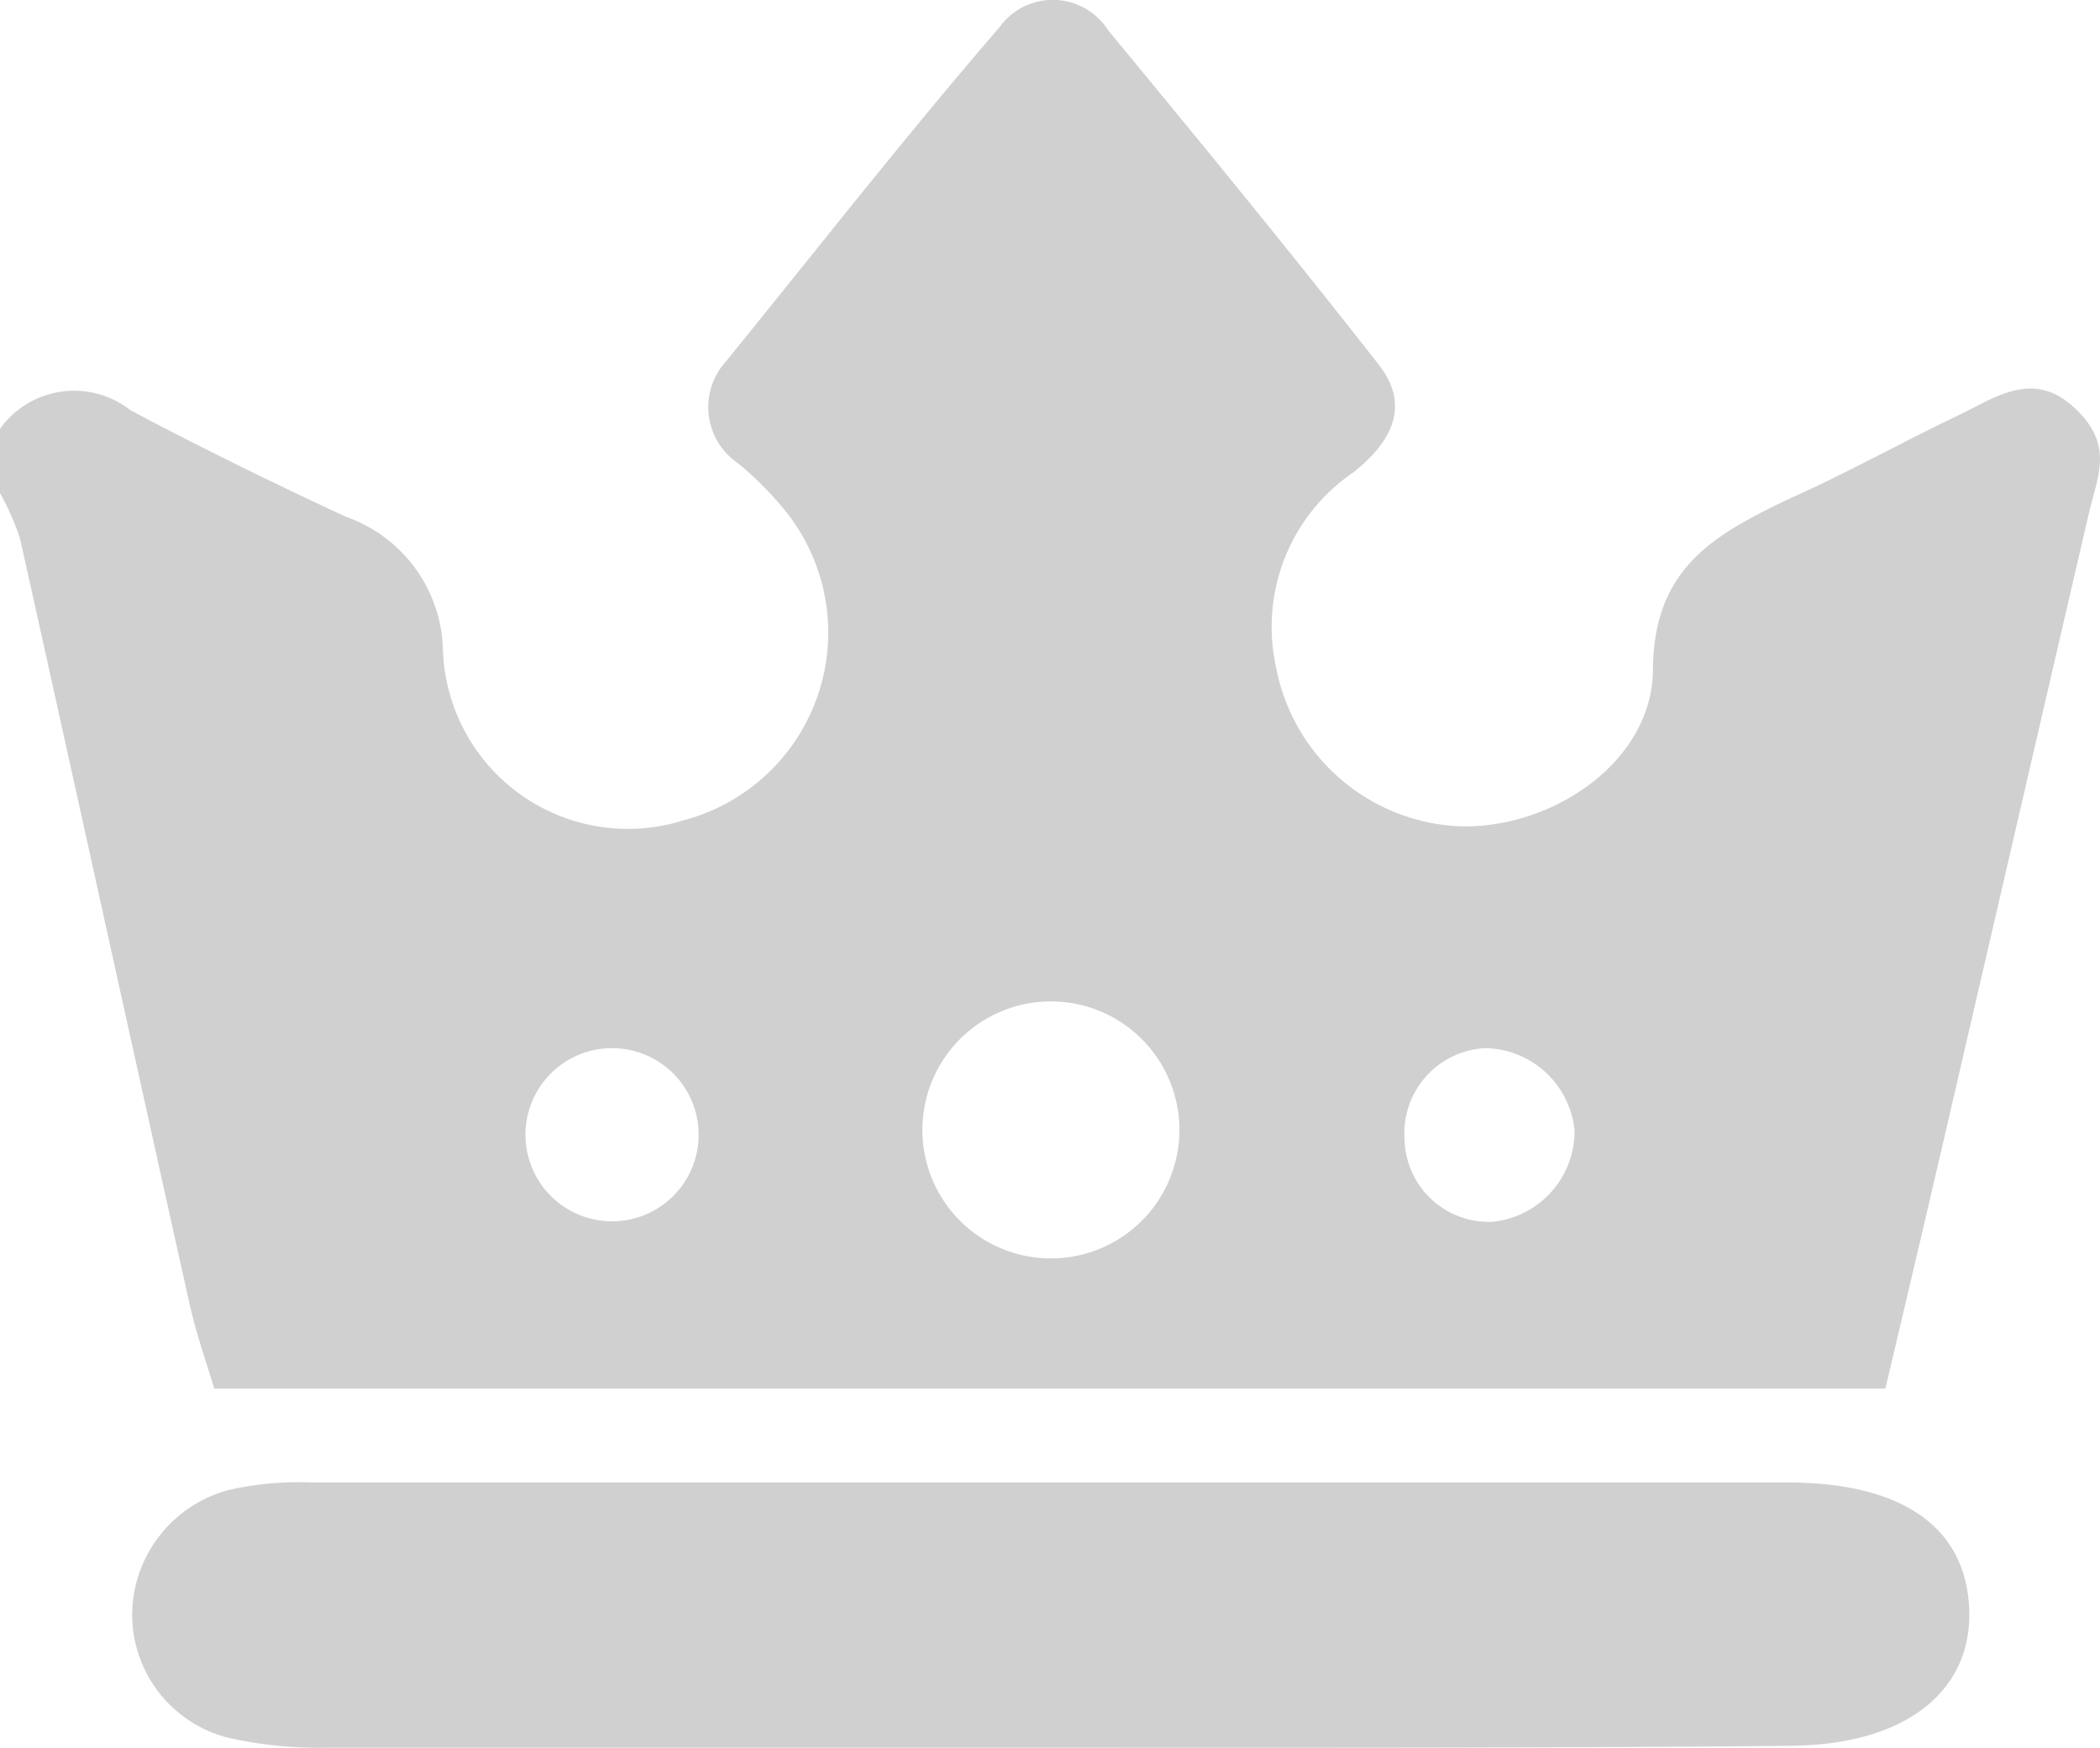 <svg xmlns="http://www.w3.org/2000/svg" viewBox="0 0 46.08 38.35"><g id="Calque_2" data-name="Calque 2"><g id="Calque_1-2" data-name="Calque 1"><g id="LIGHT_2" data-name="LIGHT 2"><path d="M0,9.41A2,2,0,0,1,2.86,9C4.4,9.82,6,10.6,7.59,11.34a3.18,3.18,0,0,1,2.13,2.93A4.06,4.06,0,0,0,15,18a4.26,4.26,0,0,0,2.2-6.83,7.41,7.41,0,0,0-1-1,1.49,1.49,0,0,1-.27-2.24c2-2.46,3.92-4.92,6-7.33a1.44,1.44,0,0,1,2.39.07c2,2.42,4,4.86,5.94,7.34.7.9.27,1.7-.57,2.36A4.1,4.1,0,0,0,28,14.64a4.29,4.29,0,0,0,4,3.49c2,.08,4.23-1.37,4.27-3.4,0-2.27,1.35-3,3-3.79,1.26-.56,2.47-1.24,3.71-1.83.81-.39,1.63-1,2.53-.17s.51,1.51.32,2.35c-.93,4-1.83,7.91-2.75,11.87-.55,2.39-1.11,4.78-1.71,7.31H4.7c-.16-.54-.38-1.16-.53-1.81C2.92,23.05,1.69,17.43.44,11.82a5.71,5.71,0,0,0-.44-1ZM20.24,24.77a2.82,2.82,0,1,0,3-2.79A2.82,2.82,0,0,0,20.24,24.77ZM13.43,23a1.9,1.9,0,0,0,0,3.8,1.9,1.9,0,0,0,0-3.8Zm19.15,0a1.87,1.87,0,0,0-1.76,2,1.85,1.85,0,0,0,1.93,1.81,2,2,0,0,0,1.8-2A2,2,0,0,0,32.58,23Z" style="fill:#d0d0d0"/><path d="M22.88,38.35c-5.21,0-10.42,0-15.64,0A9.06,9.06,0,0,1,5,38.13a2.79,2.79,0,0,1-2.1-2.7A2.85,2.85,0,0,1,5,32.7a6.9,6.9,0,0,1,1.82-.17H39.21c2.56,0,3.93,1,4,2.78s-1.37,3-4,3C33.77,38.36,28.33,38.35,22.88,38.35Z" style="fill:#d0d0d0"/></g></g></g></svg>